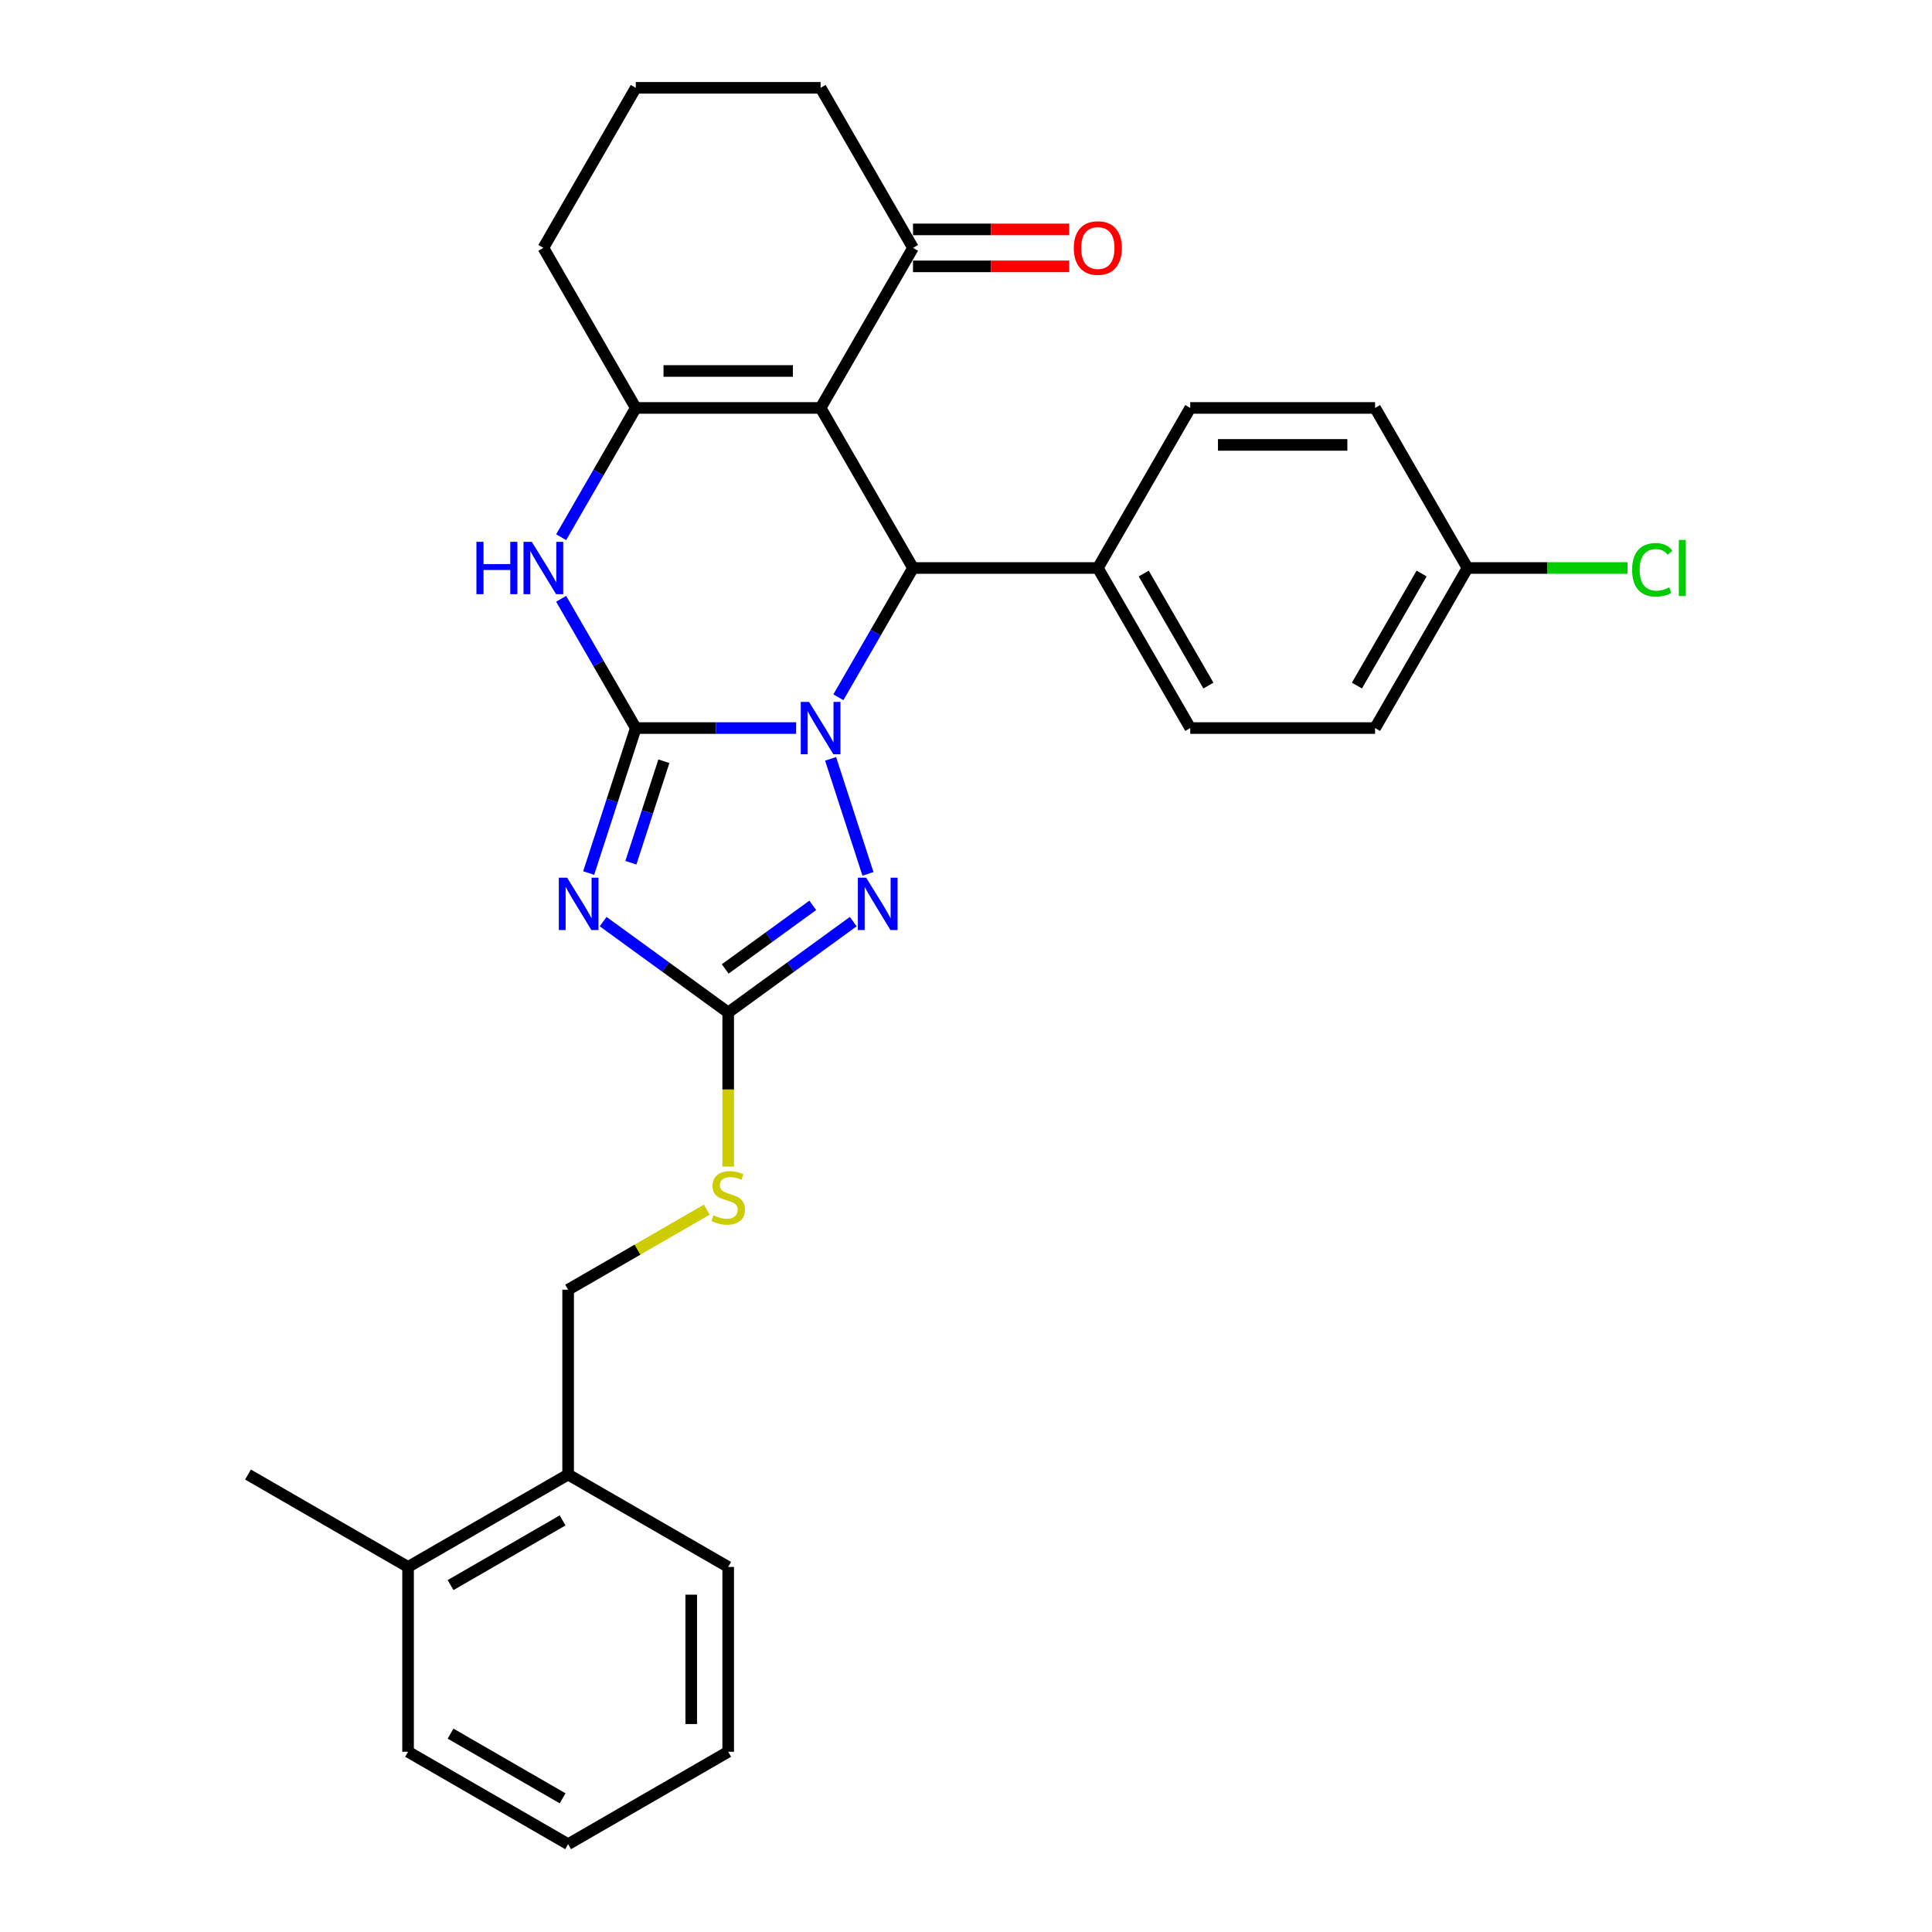 <?xml version='1.0' encoding='iso-8859-1'?>
<svg version='1.1' baseProfile='full'
              xmlns='http://www.w3.org/2000/svg'
                      xmlns:rdkit='http://www.rdkit.org/xml'
                      xmlns:xlink='http://www.w3.org/1999/xlink'
                  xml:space='preserve'
width='1000px' height='1000px' viewBox='0 0 1000 1000'>
<!-- END OF HEADER -->
<rect style='opacity:1.0;fill:#FFFFFF;stroke:none' width='1000' height='1000' x='0' y='0'> </rect>
<path class='bond-0' d='M 329.079,376.845 L 370.578,376.845' style='fill:none;fill-rule:evenodd;stroke:#000000;stroke-width:6px;stroke-linecap:butt;stroke-linejoin:miter;stroke-opacity:1' />
<path class='bond-0' d='M 370.578,376.845 L 412.077,376.845' style='fill:none;fill-rule:evenodd;stroke:#0000FF;stroke-width:6px;stroke-linecap:butt;stroke-linejoin:miter;stroke-opacity:1' />
<path class='bond-1' d='M 329.079,376.845 L 316.887,414.367' style='fill:none;fill-rule:evenodd;stroke:#000000;stroke-width:6px;stroke-linecap:butt;stroke-linejoin:miter;stroke-opacity:1' />
<path class='bond-1' d='M 316.887,414.367 L 304.696,451.889' style='fill:none;fill-rule:evenodd;stroke:#0000FF;stroke-width:6px;stroke-linecap:butt;stroke-linejoin:miter;stroke-opacity:1' />
<path class='bond-1' d='M 343.618,394.014 L 335.084,420.279' style='fill:none;fill-rule:evenodd;stroke:#000000;stroke-width:6px;stroke-linecap:butt;stroke-linejoin:miter;stroke-opacity:1' />
<path class='bond-1' d='M 335.084,420.279 L 326.549,446.545' style='fill:none;fill-rule:evenodd;stroke:#0000FF;stroke-width:6px;stroke-linecap:butt;stroke-linejoin:miter;stroke-opacity:1' />
<path class='bond-6' d='M 329.079,376.845 L 309.764,343.39' style='fill:none;fill-rule:evenodd;stroke:#000000;stroke-width:6px;stroke-linecap:butt;stroke-linejoin:miter;stroke-opacity:1' />
<path class='bond-6' d='M 309.764,343.39 L 290.448,309.935' style='fill:none;fill-rule:evenodd;stroke:#0000FF;stroke-width:6px;stroke-linecap:butt;stroke-linejoin:miter;stroke-opacity:1' />
<path class='bond-3' d='M 433.945,360.907 L 453.26,327.452' style='fill:none;fill-rule:evenodd;stroke:#0000FF;stroke-width:6px;stroke-linecap:butt;stroke-linejoin:miter;stroke-opacity:1' />
<path class='bond-3' d='M 453.26,327.452 L 472.575,293.997' style='fill:none;fill-rule:evenodd;stroke:#000000;stroke-width:6px;stroke-linecap:butt;stroke-linejoin:miter;stroke-opacity:1' />
<path class='bond-4' d='M 429.922,392.782 L 449.263,452.308' style='fill:none;fill-rule:evenodd;stroke:#0000FF;stroke-width:6px;stroke-linecap:butt;stroke-linejoin:miter;stroke-opacity:1' />
<path class='bond-7' d='M 312.183,477.029 L 344.547,500.543' style='fill:none;fill-rule:evenodd;stroke:#0000FF;stroke-width:6px;stroke-linecap:butt;stroke-linejoin:miter;stroke-opacity:1' />
<path class='bond-7' d='M 344.547,500.543 L 376.911,524.057' style='fill:none;fill-rule:evenodd;stroke:#000000;stroke-width:6px;stroke-linecap:butt;stroke-linejoin:miter;stroke-opacity:1' />
<path class='bond-2' d='M 424.743,211.15 L 329.079,211.15' style='fill:none;fill-rule:evenodd;stroke:#000000;stroke-width:6px;stroke-linecap:butt;stroke-linejoin:miter;stroke-opacity:1' />
<path class='bond-2' d='M 410.393,192.017 L 343.429,192.017' style='fill:none;fill-rule:evenodd;stroke:#000000;stroke-width:6px;stroke-linecap:butt;stroke-linejoin:miter;stroke-opacity:1' />
<path class='bond-8' d='M 424.743,211.15 L 472.575,128.302' style='fill:none;fill-rule:evenodd;stroke:#000000;stroke-width:6px;stroke-linecap:butt;stroke-linejoin:miter;stroke-opacity:1' />
<path class='bond-30' d='M 424.743,211.15 L 472.575,293.997' style='fill:none;fill-rule:evenodd;stroke:#000000;stroke-width:6px;stroke-linecap:butt;stroke-linejoin:miter;stroke-opacity:1' />
<path class='bond-9' d='M 472.575,293.997 L 568.239,293.997' style='fill:none;fill-rule:evenodd;stroke:#000000;stroke-width:6px;stroke-linecap:butt;stroke-linejoin:miter;stroke-opacity:1' />
<path class='bond-29' d='M 441.639,477.029 L 409.275,500.543' style='fill:none;fill-rule:evenodd;stroke:#0000FF;stroke-width:6px;stroke-linecap:butt;stroke-linejoin:miter;stroke-opacity:1' />
<path class='bond-29' d='M 409.275,500.543 L 376.911,524.057' style='fill:none;fill-rule:evenodd;stroke:#000000;stroke-width:6px;stroke-linecap:butt;stroke-linejoin:miter;stroke-opacity:1' />
<path class='bond-29' d='M 420.684,468.605 L 398.029,485.064' style='fill:none;fill-rule:evenodd;stroke:#0000FF;stroke-width:6px;stroke-linecap:butt;stroke-linejoin:miter;stroke-opacity:1' />
<path class='bond-29' d='M 398.029,485.064 L 375.374,501.524' style='fill:none;fill-rule:evenodd;stroke:#000000;stroke-width:6px;stroke-linecap:butt;stroke-linejoin:miter;stroke-opacity:1' />
<path class='bond-5' d='M 329.079,211.15 L 309.764,244.605' style='fill:none;fill-rule:evenodd;stroke:#000000;stroke-width:6px;stroke-linecap:butt;stroke-linejoin:miter;stroke-opacity:1' />
<path class='bond-5' d='M 309.764,244.605 L 290.448,278.06' style='fill:none;fill-rule:evenodd;stroke:#0000FF;stroke-width:6px;stroke-linecap:butt;stroke-linejoin:miter;stroke-opacity:1' />
<path class='bond-17' d='M 329.079,211.15 L 281.247,128.302' style='fill:none;fill-rule:evenodd;stroke:#000000;stroke-width:6px;stroke-linecap:butt;stroke-linejoin:miter;stroke-opacity:1' />
<path class='bond-10' d='M 376.911,524.057 L 376.911,563.939' style='fill:none;fill-rule:evenodd;stroke:#000000;stroke-width:6px;stroke-linecap:butt;stroke-linejoin:miter;stroke-opacity:1' />
<path class='bond-10' d='M 376.911,563.939 L 376.911,603.822' style='fill:none;fill-rule:evenodd;stroke:#CCCC00;stroke-width:6px;stroke-linecap:butt;stroke-linejoin:miter;stroke-opacity:1' />
<path class='bond-11' d='M 472.575,137.869 L 512.993,137.869' style='fill:none;fill-rule:evenodd;stroke:#000000;stroke-width:6px;stroke-linecap:butt;stroke-linejoin:miter;stroke-opacity:1' />
<path class='bond-11' d='M 512.993,137.869 L 553.411,137.869' style='fill:none;fill-rule:evenodd;stroke:#FF0000;stroke-width:6px;stroke-linecap:butt;stroke-linejoin:miter;stroke-opacity:1' />
<path class='bond-11' d='M 472.575,118.736 L 512.993,118.736' style='fill:none;fill-rule:evenodd;stroke:#000000;stroke-width:6px;stroke-linecap:butt;stroke-linejoin:miter;stroke-opacity:1' />
<path class='bond-11' d='M 512.993,118.736 L 553.411,118.736' style='fill:none;fill-rule:evenodd;stroke:#FF0000;stroke-width:6px;stroke-linecap:butt;stroke-linejoin:miter;stroke-opacity:1' />
<path class='bond-31' d='M 472.575,128.302 L 424.743,45.455' style='fill:none;fill-rule:evenodd;stroke:#000000;stroke-width:6px;stroke-linecap:butt;stroke-linejoin:miter;stroke-opacity:1' />
<path class='bond-14' d='M 568.239,293.997 L 616.071,376.845' style='fill:none;fill-rule:evenodd;stroke:#000000;stroke-width:6px;stroke-linecap:butt;stroke-linejoin:miter;stroke-opacity:1' />
<path class='bond-14' d='M 591.984,296.858 L 625.466,354.851' style='fill:none;fill-rule:evenodd;stroke:#000000;stroke-width:6px;stroke-linecap:butt;stroke-linejoin:miter;stroke-opacity:1' />
<path class='bond-15' d='M 568.239,293.997 L 616.071,211.15' style='fill:none;fill-rule:evenodd;stroke:#000000;stroke-width:6px;stroke-linecap:butt;stroke-linejoin:miter;stroke-opacity:1' />
<path class='bond-12' d='M 365.833,626.117 L 329.948,646.835' style='fill:none;fill-rule:evenodd;stroke:#CCCC00;stroke-width:6px;stroke-linecap:butt;stroke-linejoin:miter;stroke-opacity:1' />
<path class='bond-12' d='M 329.948,646.835 L 294.063,667.553' style='fill:none;fill-rule:evenodd;stroke:#000000;stroke-width:6px;stroke-linecap:butt;stroke-linejoin:miter;stroke-opacity:1' />
<path class='bond-13' d='M 294.063,667.553 L 294.063,763.217' style='fill:none;fill-rule:evenodd;stroke:#000000;stroke-width:6px;stroke-linecap:butt;stroke-linejoin:miter;stroke-opacity:1' />
<path class='bond-16' d='M 294.063,763.217 L 211.216,811.049' style='fill:none;fill-rule:evenodd;stroke:#000000;stroke-width:6px;stroke-linecap:butt;stroke-linejoin:miter;stroke-opacity:1' />
<path class='bond-16' d='M 291.203,786.961 L 233.209,820.444' style='fill:none;fill-rule:evenodd;stroke:#000000;stroke-width:6px;stroke-linecap:butt;stroke-linejoin:miter;stroke-opacity:1' />
<path class='bond-24' d='M 294.063,763.217 L 376.911,811.049' style='fill:none;fill-rule:evenodd;stroke:#000000;stroke-width:6px;stroke-linecap:butt;stroke-linejoin:miter;stroke-opacity:1' />
<path class='bond-19' d='M 616.071,376.845 L 711.736,376.845' style='fill:none;fill-rule:evenodd;stroke:#000000;stroke-width:6px;stroke-linecap:butt;stroke-linejoin:miter;stroke-opacity:1' />
<path class='bond-20' d='M 616.071,211.15 L 711.736,211.15' style='fill:none;fill-rule:evenodd;stroke:#000000;stroke-width:6px;stroke-linecap:butt;stroke-linejoin:miter;stroke-opacity:1' />
<path class='bond-20' d='M 630.421,230.283 L 697.386,230.283' style='fill:none;fill-rule:evenodd;stroke:#000000;stroke-width:6px;stroke-linecap:butt;stroke-linejoin:miter;stroke-opacity:1' />
<path class='bond-25' d='M 211.216,811.049 L 128.368,763.217' style='fill:none;fill-rule:evenodd;stroke:#000000;stroke-width:6px;stroke-linecap:butt;stroke-linejoin:miter;stroke-opacity:1' />
<path class='bond-26' d='M 211.216,811.049 L 211.216,906.713' style='fill:none;fill-rule:evenodd;stroke:#000000;stroke-width:6px;stroke-linecap:butt;stroke-linejoin:miter;stroke-opacity:1' />
<path class='bond-23' d='M 281.247,128.302 L 329.079,45.455' style='fill:none;fill-rule:evenodd;stroke:#000000;stroke-width:6px;stroke-linecap:butt;stroke-linejoin:miter;stroke-opacity:1' />
<path class='bond-18' d='M 759.568,293.997 L 711.736,211.15' style='fill:none;fill-rule:evenodd;stroke:#000000;stroke-width:6px;stroke-linecap:butt;stroke-linejoin:miter;stroke-opacity:1' />
<path class='bond-21' d='M 759.568,293.997 L 800.981,293.997' style='fill:none;fill-rule:evenodd;stroke:#000000;stroke-width:6px;stroke-linecap:butt;stroke-linejoin:miter;stroke-opacity:1' />
<path class='bond-21' d='M 800.981,293.997 L 842.394,293.997' style='fill:none;fill-rule:evenodd;stroke:#00CC00;stroke-width:6px;stroke-linecap:butt;stroke-linejoin:miter;stroke-opacity:1' />
<path class='bond-32' d='M 759.568,293.997 L 711.736,376.845' style='fill:none;fill-rule:evenodd;stroke:#000000;stroke-width:6px;stroke-linecap:butt;stroke-linejoin:miter;stroke-opacity:1' />
<path class='bond-32' d='M 735.823,296.858 L 702.341,354.851' style='fill:none;fill-rule:evenodd;stroke:#000000;stroke-width:6px;stroke-linecap:butt;stroke-linejoin:miter;stroke-opacity:1' />
<path class='bond-22' d='M 424.743,45.455 L 329.079,45.455' style='fill:none;fill-rule:evenodd;stroke:#000000;stroke-width:6px;stroke-linecap:butt;stroke-linejoin:miter;stroke-opacity:1' />
<path class='bond-27' d='M 376.911,811.049 L 376.911,906.713' style='fill:none;fill-rule:evenodd;stroke:#000000;stroke-width:6px;stroke-linecap:butt;stroke-linejoin:miter;stroke-opacity:1' />
<path class='bond-27' d='M 357.778,825.399 L 357.778,892.364' style='fill:none;fill-rule:evenodd;stroke:#000000;stroke-width:6px;stroke-linecap:butt;stroke-linejoin:miter;stroke-opacity:1' />
<path class='bond-33' d='M 211.216,906.713 L 294.063,954.545' style='fill:none;fill-rule:evenodd;stroke:#000000;stroke-width:6px;stroke-linecap:butt;stroke-linejoin:miter;stroke-opacity:1' />
<path class='bond-33' d='M 233.209,897.319 L 291.203,930.801' style='fill:none;fill-rule:evenodd;stroke:#000000;stroke-width:6px;stroke-linecap:butt;stroke-linejoin:miter;stroke-opacity:1' />
<path class='bond-28' d='M 376.911,906.713 L 294.063,954.545' style='fill:none;fill-rule:evenodd;stroke:#000000;stroke-width:6px;stroke-linecap:butt;stroke-linejoin:miter;stroke-opacity:1' />
<path  class='atom-1' d='M 418.755 363.299
L 427.632 377.648
Q 428.512 379.064, 429.928 381.628
Q 431.344 384.192, 431.42 384.345
L 431.42 363.299
L 435.017 363.299
L 435.017 390.391
L 431.306 390.391
L 421.777 374.702
Q 420.668 372.865, 419.482 370.761
Q 418.334 368.656, 417.989 368.005
L 417.989 390.391
L 414.469 390.391
L 414.469 363.299
L 418.755 363.299
' fill='#0000FF'/>
<path  class='atom-2' d='M 293.529 454.281
L 302.406 468.63
Q 303.286 470.046, 304.702 472.61
Q 306.118 475.174, 306.194 475.327
L 306.194 454.281
L 309.791 454.281
L 309.791 481.373
L 306.08 481.373
L 296.552 465.684
Q 295.442 463.847, 294.256 461.743
Q 293.108 459.638, 292.763 458.987
L 292.763 481.373
L 289.243 481.373
L 289.243 454.281
L 293.529 454.281
' fill='#0000FF'/>
<path  class='atom-5' d='M 448.316 454.281
L 457.194 468.63
Q 458.074 470.046, 459.49 472.61
Q 460.906 475.174, 460.982 475.327
L 460.982 454.281
L 464.579 454.281
L 464.579 481.373
L 460.867 481.373
L 451.339 465.684
Q 450.23 463.847, 449.043 461.743
Q 447.895 459.638, 447.551 458.987
L 447.551 481.373
L 444.031 481.373
L 444.031 454.281
L 448.316 454.281
' fill='#0000FF'/>
<path  class='atom-7' d='M 246.597 280.451
L 250.271 280.451
L 250.271 291.969
L 264.123 291.969
L 264.123 280.451
L 267.796 280.451
L 267.796 307.543
L 264.123 307.543
L 264.123 295.03
L 250.271 295.03
L 250.271 307.543
L 246.597 307.543
L 246.597 280.451
' fill='#0000FF'/>
<path  class='atom-7' d='M 275.258 280.451
L 284.136 294.801
Q 285.016 296.217, 286.432 298.78
Q 287.848 301.344, 287.924 301.497
L 287.924 280.451
L 291.521 280.451
L 291.521 307.543
L 287.809 307.543
L 278.281 291.854
Q 277.172 290.018, 275.985 287.913
Q 274.837 285.808, 274.493 285.158
L 274.493 307.543
L 270.973 307.543
L 270.973 280.451
L 275.258 280.451
' fill='#0000FF'/>
<path  class='atom-11' d='M 369.258 629.02
Q 369.564 629.134, 370.827 629.67
Q 372.09 630.206, 373.467 630.55
Q 374.883 630.856, 376.26 630.856
Q 378.824 630.856, 380.317 629.632
Q 381.809 628.369, 381.809 626.188
Q 381.809 624.695, 381.044 623.777
Q 380.317 622.859, 379.169 622.361
Q 378.021 621.864, 376.107 621.29
Q 373.697 620.563, 372.243 619.874
Q 370.827 619.185, 369.794 617.731
Q 368.799 616.277, 368.799 613.828
Q 368.799 610.422, 371.095 608.318
Q 373.429 606.213, 378.021 606.213
Q 381.159 606.213, 384.717 607.706
L 383.837 610.652
Q 380.585 609.313, 378.136 609.313
Q 375.495 609.313, 374.041 610.422
Q 372.587 611.494, 372.625 613.369
Q 372.625 614.823, 373.352 615.703
Q 374.118 616.583, 375.189 617.081
Q 376.299 617.578, 378.136 618.152
Q 380.585 618.917, 382.039 619.683
Q 383.493 620.448, 384.526 622.017
Q 385.597 623.548, 385.597 626.188
Q 385.597 629.938, 383.072 631.966
Q 380.585 633.956, 376.414 633.956
Q 374.003 633.956, 372.166 633.42
Q 370.368 632.923, 368.225 632.043
L 369.258 629.02
' fill='#CCCC00'/>
<path  class='atom-12' d='M 555.803 128.379
Q 555.803 121.873, 559.017 118.238
Q 562.232 114.603, 568.239 114.603
Q 574.247 114.603, 577.461 118.238
Q 580.676 121.873, 580.676 128.379
Q 580.676 134.96, 577.423 138.71
Q 574.17 142.422, 568.239 142.422
Q 562.27 142.422, 559.017 138.71
Q 555.803 134.999, 555.803 128.379
M 568.239 139.361
Q 572.372 139.361, 574.591 136.606
Q 576.849 133.812, 576.849 128.379
Q 576.849 123.06, 574.591 120.381
Q 572.372 117.664, 568.239 117.664
Q 564.107 117.664, 561.849 120.343
Q 559.63 123.021, 559.63 128.379
Q 559.63 133.851, 561.849 136.606
Q 564.107 139.361, 568.239 139.361
' fill='#FF0000'/>
<path  class='atom-22' d='M 844.785 294.935
Q 844.785 288.2, 847.923 284.68
Q 851.099 281.121, 857.107 281.121
Q 862.694 281.121, 865.678 285.062
L 863.153 287.129
Q 860.972 284.259, 857.107 284.259
Q 853.012 284.259, 850.831 287.014
Q 848.688 289.731, 848.688 294.935
Q 848.688 300.292, 850.908 303.047
Q 853.165 305.802, 857.528 305.802
Q 860.512 305.802, 863.995 304.004
L 865.066 306.874
Q 863.65 307.792, 861.507 308.328
Q 859.364 308.863, 856.992 308.863
Q 851.099 308.863, 847.923 305.267
Q 844.785 301.67, 844.785 294.935
' fill='#00CC00'/>
<path  class='atom-22' d='M 868.969 279.475
L 872.49 279.475
L 872.49 308.519
L 868.969 308.519
L 868.969 279.475
' fill='#00CC00'/>
</svg>

